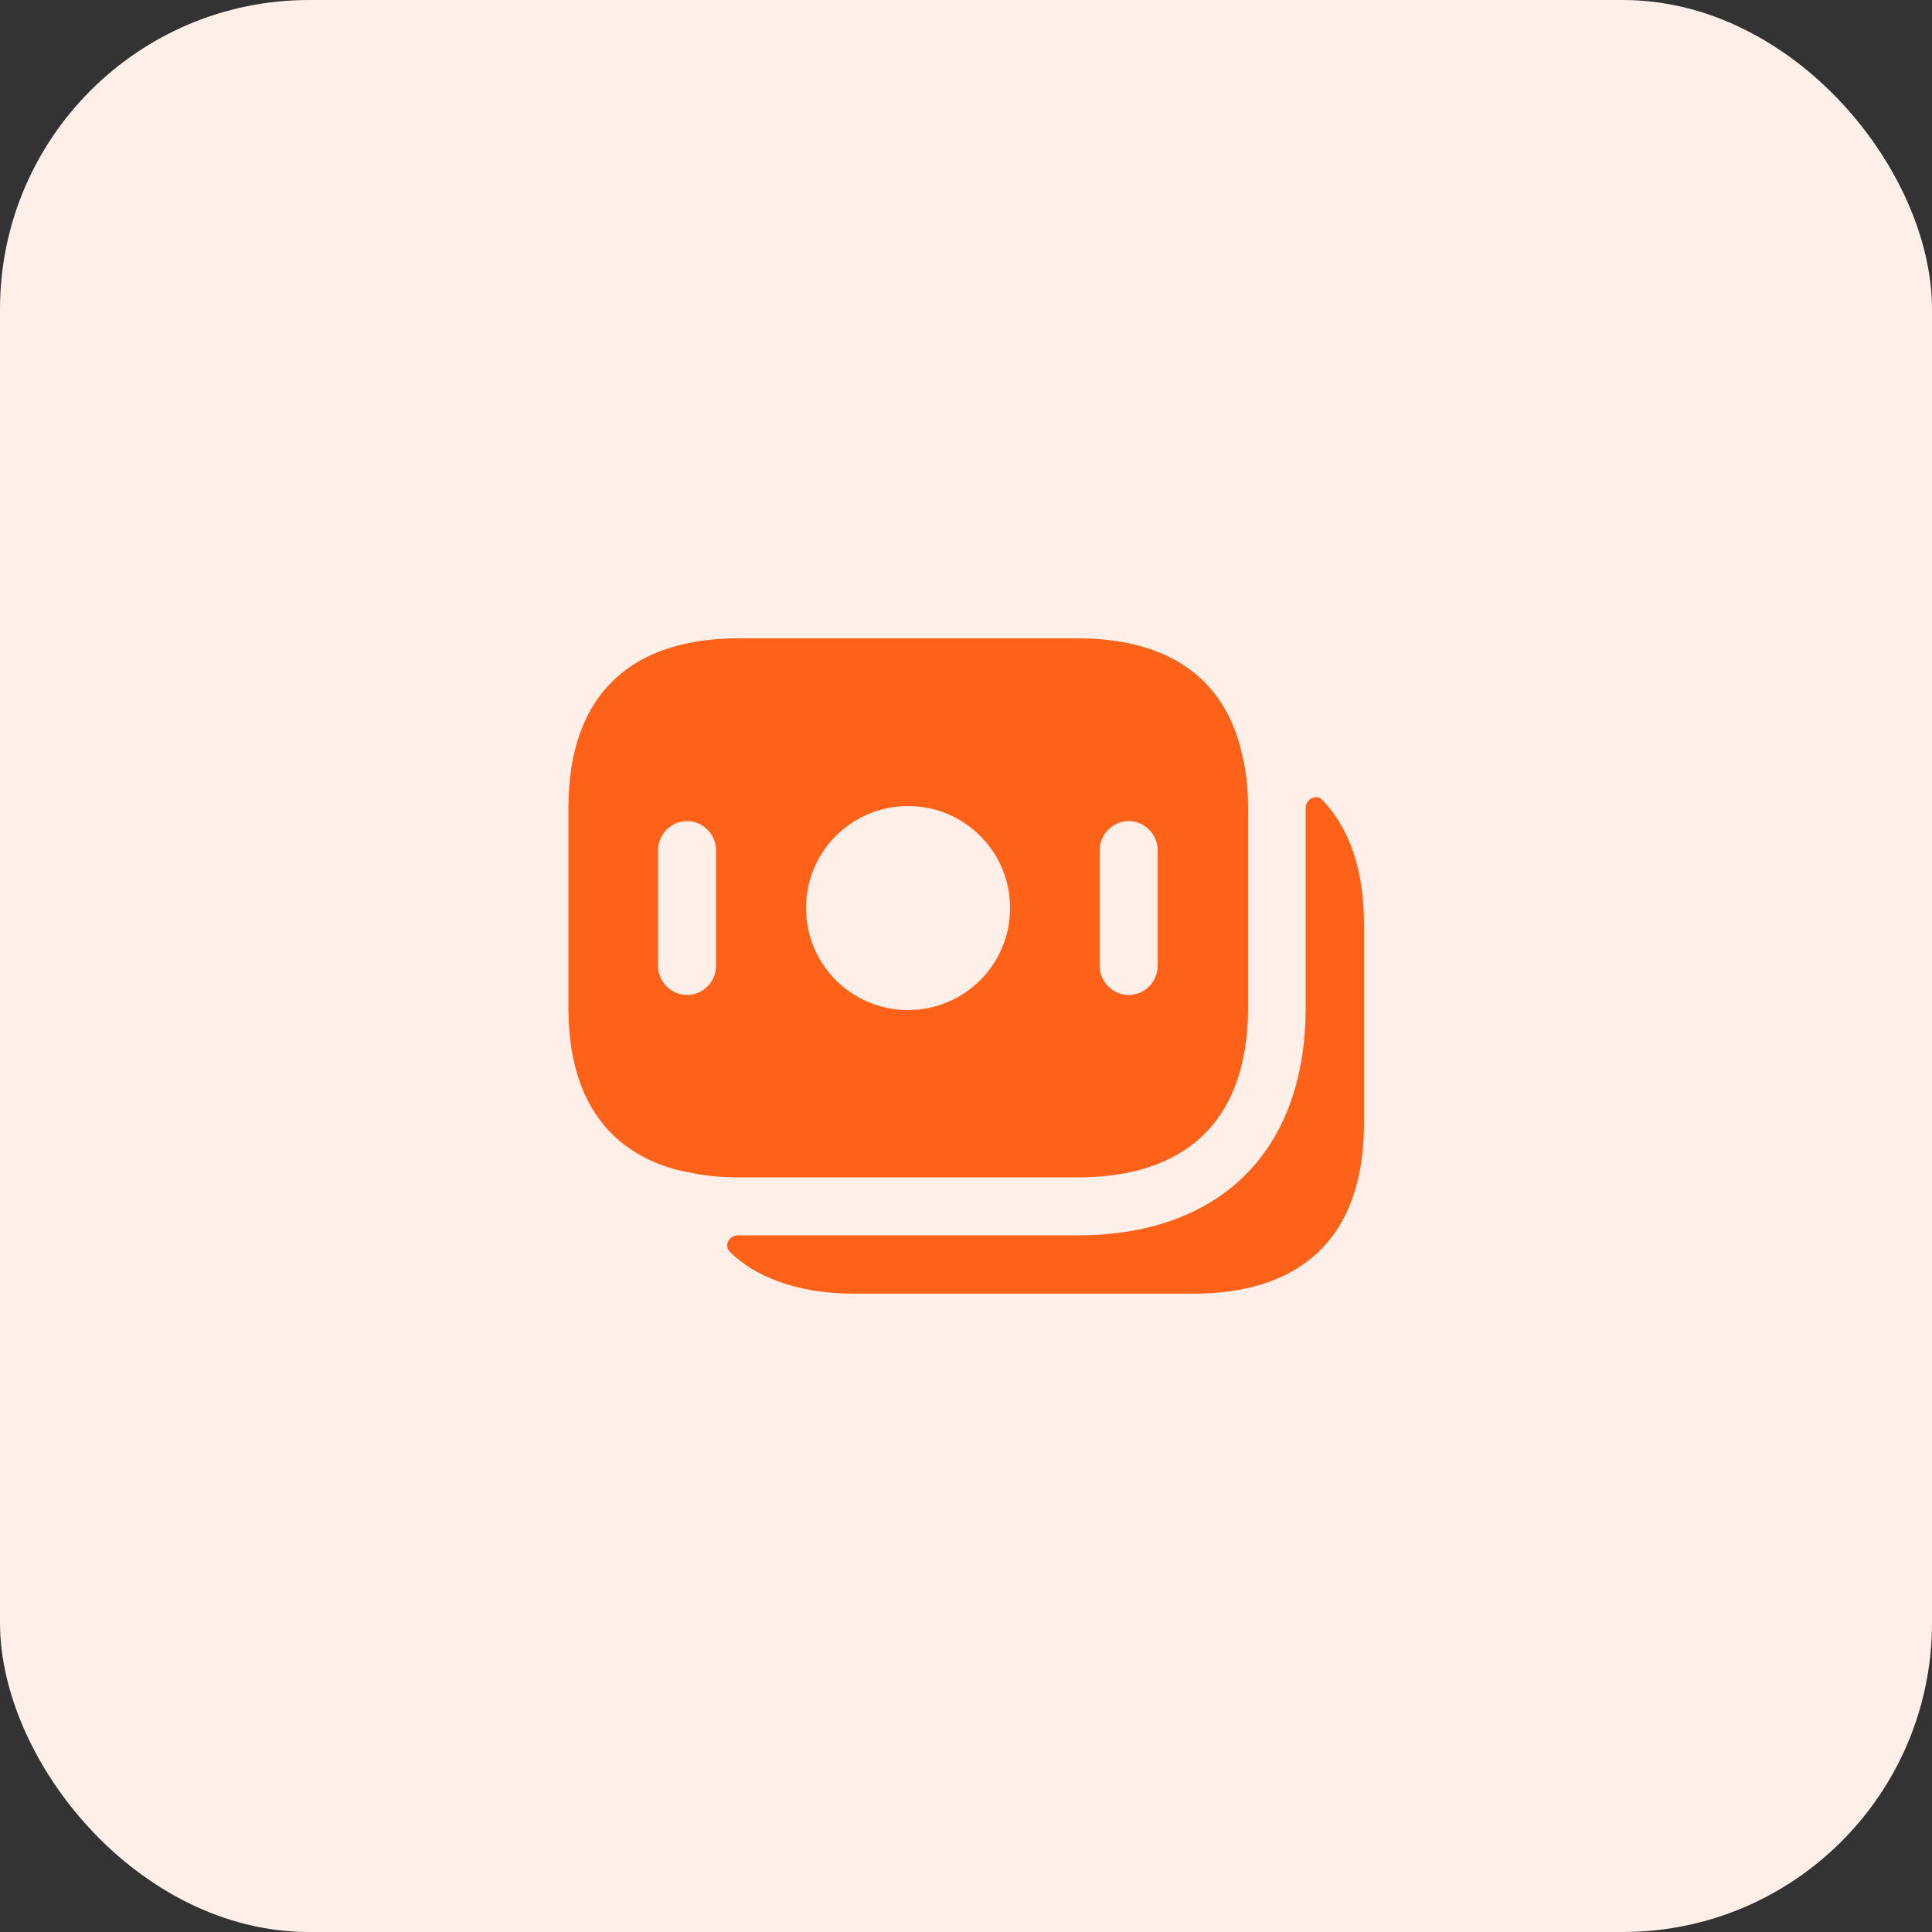 <?xml version="1.0" encoding="UTF-8"?> <svg xmlns="http://www.w3.org/2000/svg" width="50" height="50" viewBox="0 0 50 50" fill="none"><rect x="0" y="0" width="50" height="50" fill="#333333" stroke="none"/> <rect width="50" height="50" rx="8" fill="#FEEFE8"></rect> <path d="M32.17 19.64C31.74 17.47 30.13 16.52 27.89 16.52H19.11C16.47 16.52 14.71 17.84 14.71 20.92V26.07C14.71 28.29 15.62 29.59 17.12 30.15C17.34 30.23 17.58 30.3 17.83 30.34C18.23 30.43 18.66 30.47 19.11 30.47H27.9C30.54 30.47 32.3 29.15 32.3 26.07V20.92C32.3 20.45 32.26 20.03 32.17 19.64ZM18.53 25C18.53 25.41 18.19 25.75 17.78 25.75C17.37 25.75 17.03 25.41 17.03 25V22C17.03 21.59 17.37 21.25 17.78 21.25C18.19 21.25 18.53 21.59 18.53 22V25ZM23.5 26.14C22.04 26.14 20.86 24.96 20.86 23.5C20.86 22.04 22.04 20.86 23.5 20.86C24.96 20.86 26.14 22.04 26.14 23.5C26.14 24.96 24.96 26.14 23.5 26.14ZM29.96 25C29.96 25.41 29.62 25.75 29.21 25.75C28.8 25.75 28.46 25.41 28.46 25V22C28.46 21.59 28.8 21.25 29.21 21.25C29.62 21.25 29.96 21.59 29.96 22V25Z" fill="#FE6219"></path> <path d="M35.3 23.92V29.07C35.3 32.15 33.54 33.48 30.89 33.48H22.11C21.36 33.48 20.69 33.37 20.11 33.15C19.64 32.98 19.23 32.73 18.9 32.41C18.72 32.24 18.86 31.97 19.11 31.97H27.89C31.59 31.97 33.79 29.77 33.79 26.08V20.92C33.79 20.68 34.06 20.53 34.23 20.71C34.91 21.43 35.3 22.48 35.3 23.92Z" fill="#FE6219"></path> </svg> 